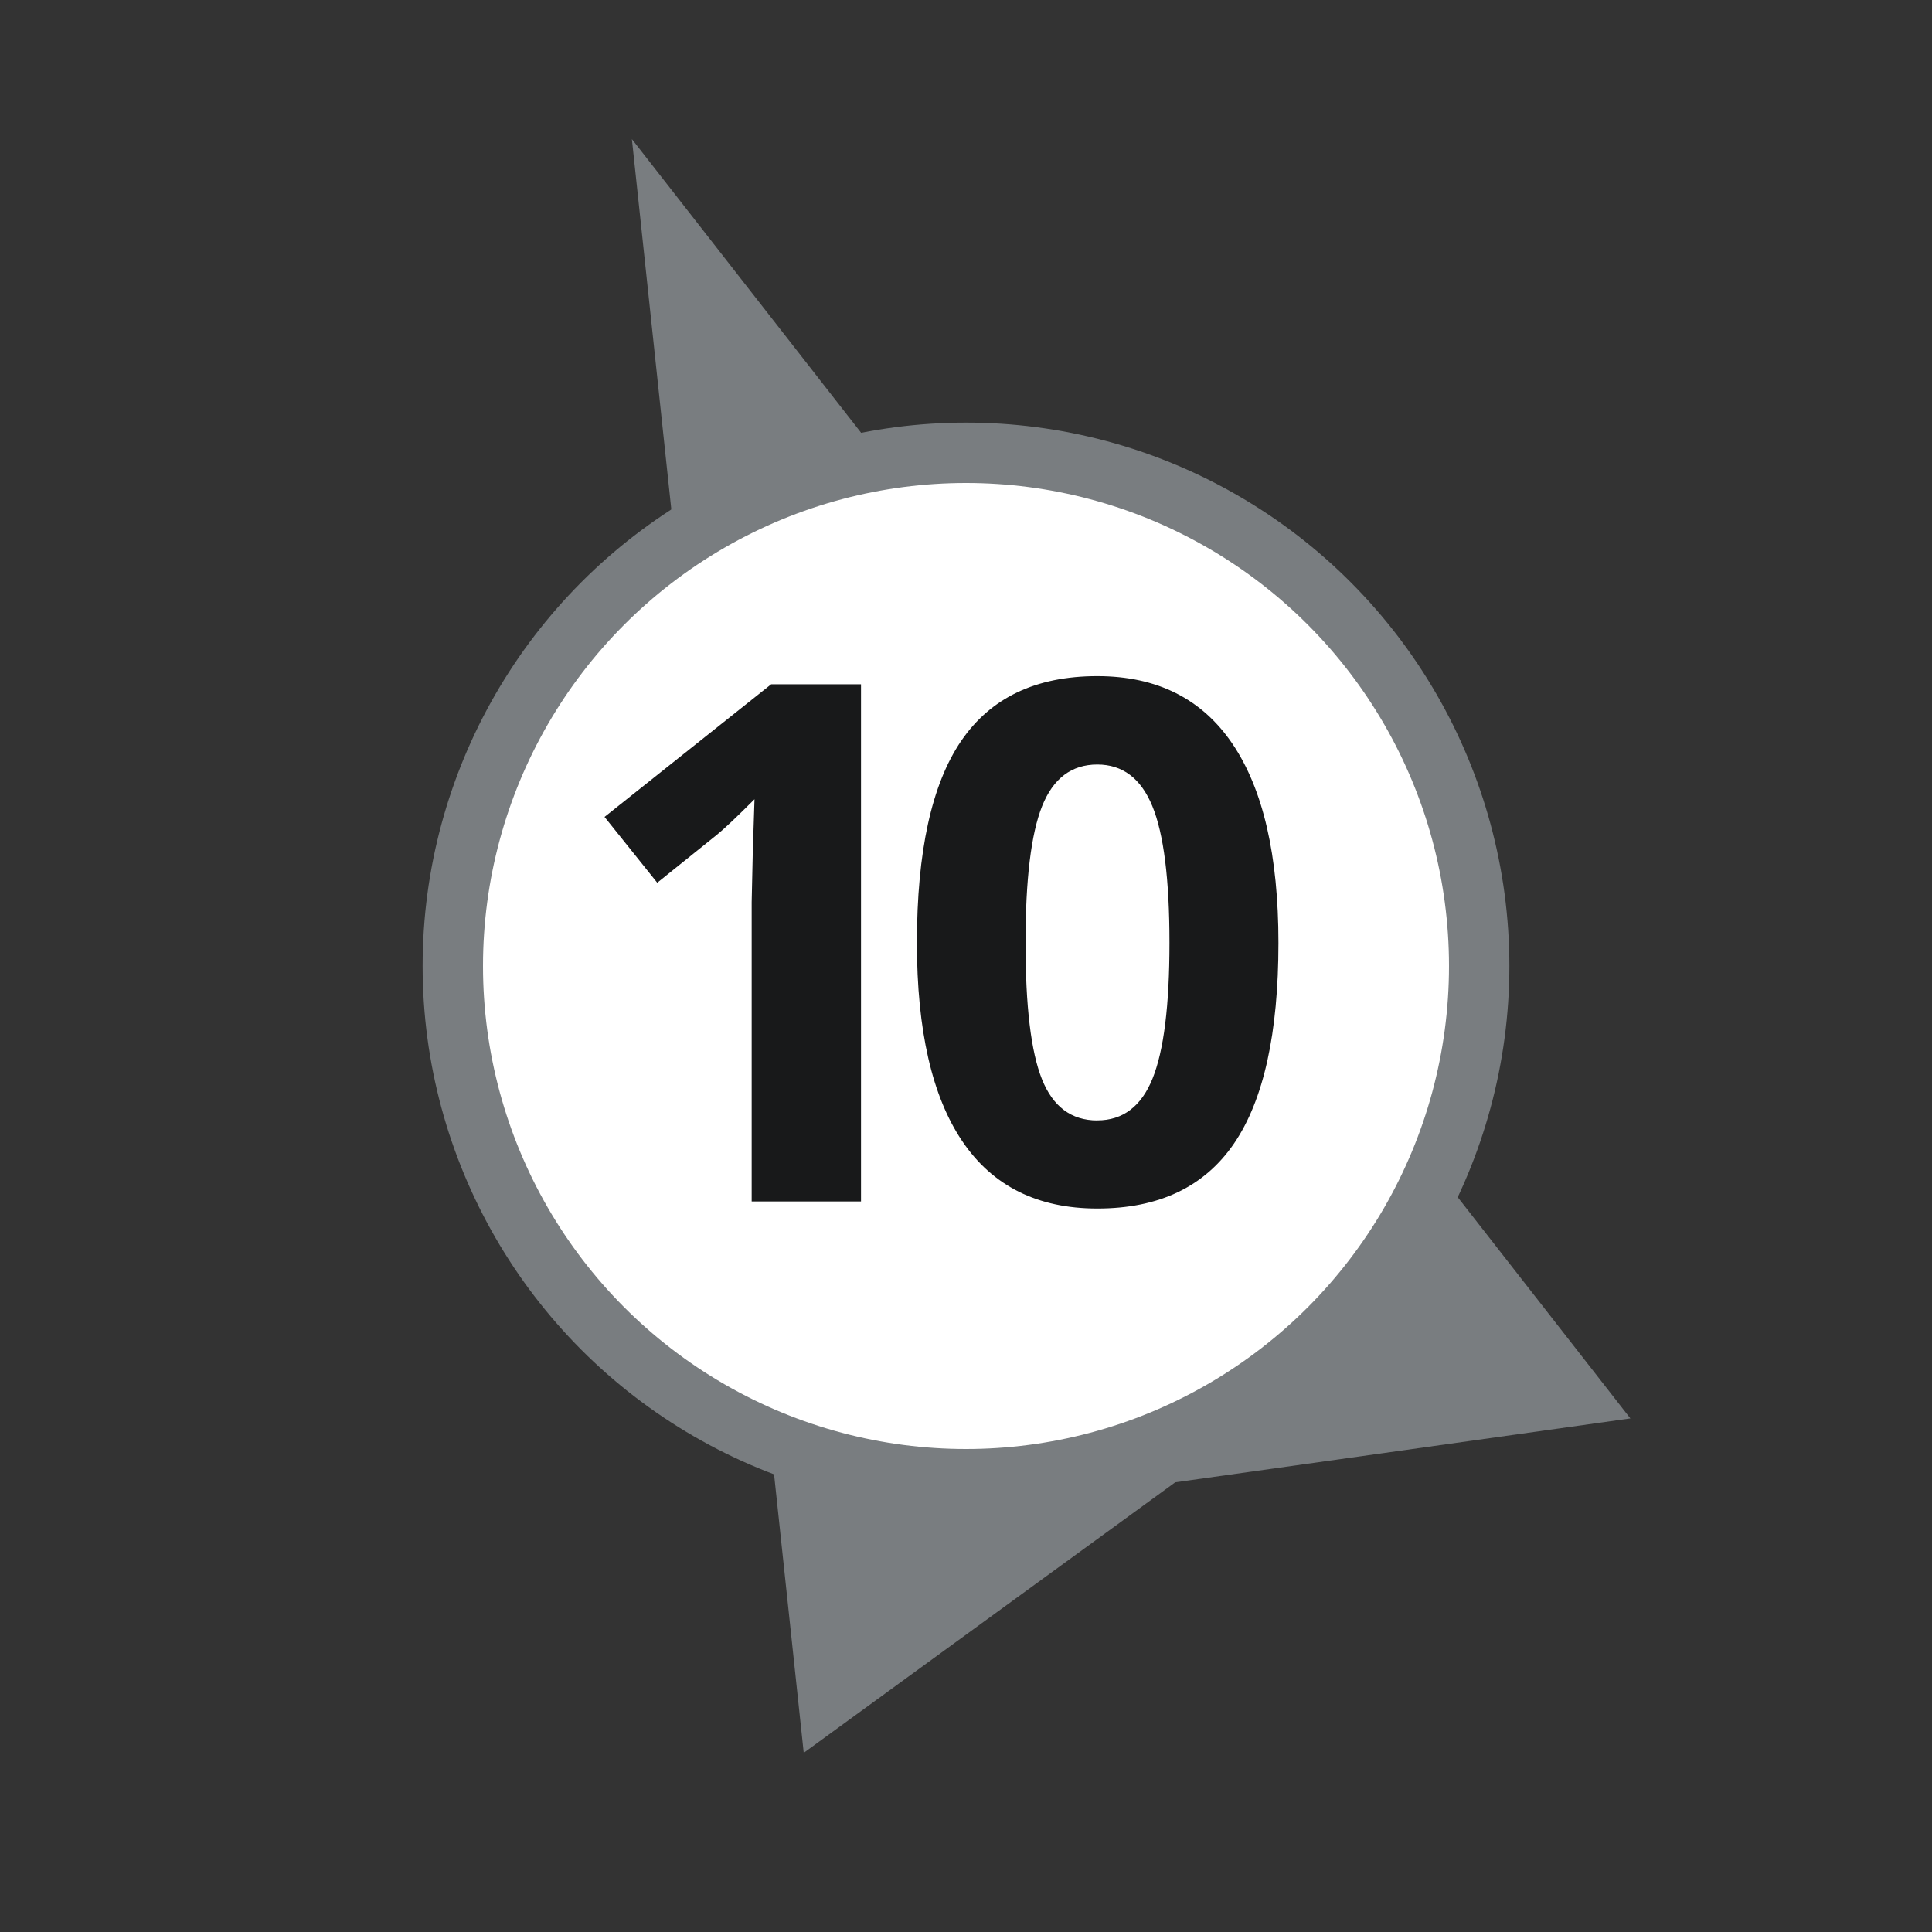 <svg height="32" viewBox="0 0 32 32" width="32" xmlns="http://www.w3.org/2000/svg"><rect x="0" y="0" width="32" height="32" fill="#333333" stroke="none"/><g fill="none" fill-rule="evenodd"><g transform="matrix(.927 -.375 .375 .927 3.62 5.073)"><path d="m0 25.846 7.385-25.846 7.385 25.846-7.385-1.846z" fill="#797d80" fill-rule="evenodd"/><path d="m0 25.846h14.769v3.692h-14.769z"/></g><circle cx="16" cy="16" fill="#797d80" r="9"/><circle cx="16" cy="16" fill="#fff" r="8"/><path d="m14.261 19.9v-8.566h-1.488l-2.76 2.197.873 1.09.984-.791c.117-.094.326-.291.627-.592l-.029.891-.018.814v4.957zm3.914.117c1.02 0 1.774-.359 2.265-1.078.49-.719.735-1.826.735-3.322 0-1.445-.253-2.543-.759-3.293-.506-.75-1.253-1.125-2.241-1.125-1.016 0-1.768.358-2.256 1.075-.488.717-.732 1.831-.732 3.343 0 1.449.251 2.545.753 3.287.502.742 1.247 1.113 2.235 1.113zm0-1.459c-.43 0-.735-.228-.917-.683-.182-.455-.272-1.208-.272-2.259 0-1.051.092-1.806.275-2.265.184-.459.488-.688.914-.688.418 0 .722.229.911.688.189.459.284 1.214.284 2.265 0 1.039-.094 1.789-.281 2.25s-.492.691-.914.691z" fill="#18191a" fill-rule="nonzero"/></g></svg>